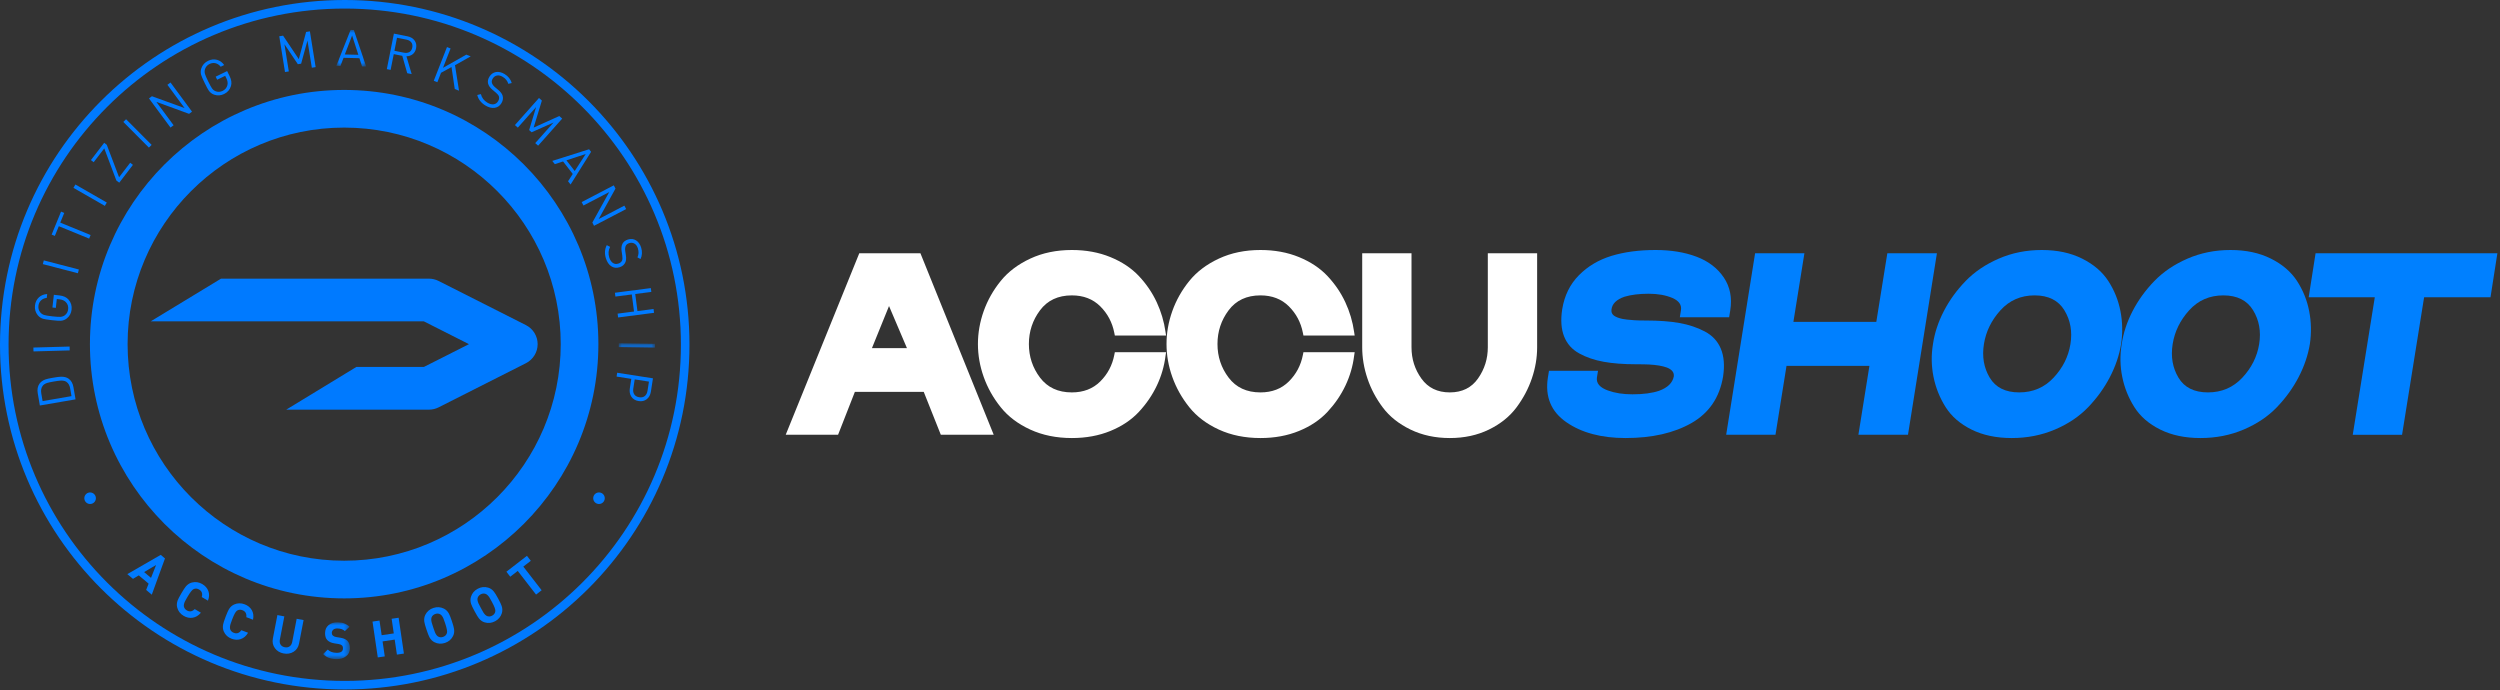 <?xml version="1.0" encoding="UTF-8"?>
<svg width="420px" height="116px" viewBox="0 0 420 116" version="1.1" xmlns="http://www.w3.org/2000/svg" xmlns:xlink="http://www.w3.org/1999/xlink">
    <rect x="0" y="0" width="420" height="116" fill="#333333" stroke="none"/>
    <title>accushoot-logo</title>
    <defs>
        <polygon id="path-1" points="0 0 5.017 0 5.017 6.155 0 6.155"></polygon>
        <polygon id="path-3" points="0 0 6.097 0 6.097 0.777 0 0.777"></polygon>
        <polygon id="path-5" points="0 -1.10440962e-14 4.502 -1.10440962e-14 4.502 6.187 0 6.187"></polygon>
    </defs>
    <g id="logos" stroke="none" stroke-width="1" fill="none" fill-rule="evenodd">
        <g id="accushoot-logo">
            <g id="Group-6">
                <g id="Group-2" fill="#007AFF">
                    <g id="Group" transform="translate(15.108, 15.108)">
                        <path d="M42.711,6.327 C22.649,6.327 6.328,22.648 6.328,42.71 C6.328,62.772 22.649,79.093 42.711,79.093 C62.773,79.093 79.094,62.772 79.094,42.71 C79.094,22.648 62.773,6.327 42.711,6.327 M42.711,85.421 C19.16,85.421 0,66.261 0,42.71 C0,19.159 19.16,0 42.711,0 C66.261,0 85.421,19.159 85.421,42.71 C85.421,66.261 66.261,85.421 42.711,85.421" id="Fill-72"></path>
                        <path d="M56.955,53.715 L32.979,53.715 L44.756,46.542 L56.1,46.542 L63.678,42.71 L56.1,38.88 L10.205,38.88 L22.022,31.706 L56.955,31.706 C57.517,31.706 58.073,31.839 58.574,32.092 L73.247,39.51 C74.454,40.12 75.216,41.358 75.216,42.71 C75.216,44.063 74.454,45.301 73.247,45.912 L58.574,53.329 C58.073,53.583 57.517,53.715 56.955,53.715" id="Fill-73"></path>
                    </g>
                    <path d="M57.915,0 C25.929,0 0,25.929 0,57.915 C0,89.901 25.929,115.83 57.915,115.83 C89.901,115.83 115.83,89.901 115.83,57.915 C115.83,25.929 89.901,0 57.915,0 Z M57.915,1.439 C89.106,1.439 114.391,26.724 114.391,57.915 C114.391,89.106 89.106,114.391 57.915,114.391 C26.724,114.391 1.439,89.106 1.439,57.915 C1.439,26.724 26.724,1.439 57.915,1.439 Z" id="Oval" fill-rule="nonzero"></path>
                </g>
                <g id="Group-70" transform="translate(5.609, 5.028)">
                    <path d="M3.411,59.07 C2.895,59.16 2.537,59.235 2.34,59.298 C1.978,59.412 1.716,59.578 1.558,59.797 C1.315,60.128 1.235,60.546 1.323,61.052 L1.549,62.358 L6.401,61.522 L6.177,60.217 C6.088,59.711 5.875,59.343 5.534,59.112 C5.319,58.965 4.994,58.899 4.564,58.916 C4.334,58.926 3.949,58.978 3.411,59.07 M3.3,58.43 C3.93,58.322 4.377,58.265 4.642,58.26 C5.167,58.25 5.591,58.36 5.912,58.588 C6.347,58.895 6.62,59.368 6.73,60.008 L7.084,62.064 L1.085,63.097 L0.732,61.041 C0.621,60.401 0.719,59.864 1.026,59.429 C1.254,59.106 1.594,58.866 2.047,58.707 C2.281,58.626 2.7,58.534 3.3,58.43" id="Fill-1" fill="#007AFF"></path>
                    <polygon id="Fill-3" fill="#007AFF" points="6.084 53.191 6.101 53.841 0.017 54.01 -2.76102405e-15 53.36"></polygon>
                    <path d="M4.399,44.607 C5.066,44.682 5.569,44.914 5.903,45.301 C6.319,45.784 6.49,46.348 6.418,46.994 C6.349,47.605 6.082,48.097 5.615,48.469 C5.325,48.7 4.989,48.832 4.607,48.863 C4.348,48.88 3.846,48.846 3.104,48.762 C2.363,48.679 1.867,48.6 1.617,48.526 C1.251,48.41 0.953,48.206 0.723,47.915 C0.351,47.447 0.2,46.906 0.269,46.292 C0.333,45.723 0.557,45.265 0.94,44.917 C1.304,44.583 1.763,44.402 2.318,44.372 L2.245,45.021 C1.85,45.063 1.529,45.203 1.281,45.44 C1.034,45.677 0.888,45.983 0.846,46.358 C0.8,46.774 0.905,47.14 1.161,47.457 C1.327,47.661 1.549,47.807 1.826,47.896 C2.064,47.969 2.515,48.042 3.177,48.117 C3.84,48.192 4.299,48.22 4.552,48.203 C4.842,48.179 5.091,48.086 5.297,47.926 C5.613,47.68 5.794,47.348 5.84,46.929 C5.895,46.448 5.765,46.046 5.451,45.723 C5.205,45.466 4.853,45.312 4.394,45.26 L3.935,45.208 L3.768,46.695 L3.198,46.63 L3.439,44.499 L4.399,44.607 Z" id="Fill-5" fill="#007AFF"></path>
                    <polygon id="Fill-7" fill="#007AFF" points="7.639 40.248 7.476 40.877 1.586 39.344 1.749 38.716"></polygon>
                    <polygon id="Fill-9" fill="#007AFF" points="5.185 30.743 4.519 32.373 9.614 34.457 9.368 35.058 4.273 32.974 3.606 34.604 3.067 34.384 4.647 30.523"></polygon>
                    <polygon id="Fill-11" fill="#007AFF" points="12.332 28.997 12.008 29.561 6.729 26.531 7.054 25.967"></polygon>
                    <polygon id="Fill-13" fill="#007AFF" points="16.725 22.668 14.426 25.666 13.937 25.292 11.908 19.901 10.13 22.222 9.668 21.868 11.894 18.964 12.328 19.297 14.396 24.75 16.263 22.314"></polygon>
                    <polygon id="Fill-15" fill="#007AFF" points="19.867 19.312 19.406 19.77 15.109 15.46 15.569 15.002"></polygon>
                    <polygon id="Fill-17" fill="#007AFF" points="26.653 13.732 26.157 14.097 20.658 12.088 23.558 16.016 23.034 16.402 19.419 11.504 19.915 11.139 25.404 13.133 22.515 9.22 23.039 8.834"></polygon>
                    <path d="M32.976,7.78 C33.271,8.384 33.344,8.931 33.196,9.422 C33.012,10.032 32.627,10.48 32.043,10.764 C31.49,11.034 30.931,11.072 30.368,10.877 C30.017,10.756 29.726,10.543 29.495,10.238 C29.341,10.027 29.101,9.586 28.775,8.915 C28.447,8.244 28.248,7.783 28.176,7.533 C28.078,7.162 28.09,6.801 28.212,6.45 C28.408,5.885 28.783,5.468 29.339,5.196 C29.853,4.946 30.361,4.889 30.86,5.026 C31.337,5.155 31.736,5.446 32.057,5.897 L31.471,6.183 C31.224,5.873 30.934,5.676 30.601,5.594 C30.268,5.513 29.932,5.555 29.592,5.72 C29.216,5.903 28.964,6.188 28.834,6.575 C28.751,6.825 28.748,7.09 28.82,7.371 C28.887,7.611 29.066,8.031 29.358,8.631 C29.651,9.23 29.872,9.632 30.022,9.838 C30.198,10.068 30.409,10.229 30.657,10.318 C31.032,10.452 31.409,10.426 31.789,10.241 C32.224,10.03 32.493,9.705 32.598,9.267 C32.683,8.921 32.624,8.541 32.422,8.126 L32.219,7.711 L30.875,8.366 L30.624,7.851 L32.552,6.912 L32.976,7.78 Z" id="Fill-19" fill="#007AFF"></path>
                    <polygon id="Fill-21" fill="#007AFF" points="47.42 6.248 46.778 6.351 46.045 1.785 44.981 5.67 44.431 5.758 42.18 2.405 42.912 6.972 42.271 7.074 41.306 1.064 41.948 0.962 44.59 4.91 45.815 0.341 46.455 0.238"></polygon>
                    <g id="Group-25" transform="translate(50.895, 0)">
                        <mask id="mask-2" fill="white">
                            <use xlink:href="#path-1"></use>
                        </mask>
                        <g id="Clip-24"></g>
                        <path d="M3.698,4.18 L2.652,0.938 L1.425,4.122 L3.698,4.18 Z M5.017,6.155 L4.325,6.138 L3.873,4.749 L1.215,4.682 L0.692,6.045 L0,6.027 L2.393,-0 L2.94,0.014 L5.017,6.155 Z" id="Fill-23" fill="#007AFF" mask="url(#mask-2)"></path>
                    </g>
                    <path d="M63.653,2.968 C63.724,2.616 63.669,2.323 63.489,2.09 C63.308,1.857 63.039,1.705 62.681,1.633 L61.088,1.316 L60.654,3.505 L62.245,3.822 C62.61,3.894 62.917,3.858 63.17,3.713 C63.422,3.568 63.583,3.32 63.653,2.968 L63.653,2.968 Z M63.552,7.42 L62.806,7.271 L61.975,4.352 L60.541,4.066 L60.014,6.716 L59.377,6.589 L60.564,0.62 L62.854,1.074 C63.378,1.179 63.775,1.414 64.043,1.778 C64.31,2.142 64.393,2.578 64.292,3.086 C64.208,3.512 64.02,3.84 63.73,4.073 C63.44,4.306 63.088,4.425 62.674,4.429 L63.552,7.42 Z" id="Fill-26" fill="#007AFF"></path>
                    <polygon id="Fill-28" fill="#007AFF" points="71.506 10.208 70.79 9.927 70.245 6.234 68.489 7.199 67.869 8.783 67.264 8.546 69.483 2.879 70.089 3.116 68.813 6.371 72.731 4.151 73.472 4.441 70.831 5.931"></polygon>
                    <path d="M78.633,12.305 C78.358,12.759 77.978,13.02 77.49,13.088 C77.002,13.157 76.486,13.026 75.94,12.697 C75.208,12.255 74.751,11.666 74.569,10.931 L75.18,10.78 C75.33,11.39 75.688,11.867 76.254,12.208 C76.635,12.437 76.987,12.533 77.309,12.495 C77.632,12.456 77.884,12.286 78.067,11.984 C78.241,11.696 78.289,11.429 78.211,11.182 C78.15,10.985 77.974,10.766 77.681,10.523 L77.13,10.06 C76.314,9.374 76.137,8.646 76.603,7.875 C76.87,7.431 77.236,7.165 77.698,7.078 C78.16,6.991 78.647,7.102 79.16,7.411 C79.77,7.779 80.171,8.281 80.366,8.918 L79.791,9.06 C79.644,8.565 79.329,8.172 78.846,7.88 C78.504,7.675 78.183,7.6 77.881,7.658 C77.58,7.716 77.342,7.891 77.165,8.184 C77.005,8.448 76.965,8.697 77.042,8.934 C77.12,9.17 77.294,9.404 77.567,9.635 L78.085,10.067 C78.472,10.388 78.714,10.701 78.816,11.008 C78.959,11.433 78.897,11.866 78.633,12.305" id="Fill-30" fill="#007AFF"></path>
                    <polygon id="Fill-32" fill="#007AFF" points="84.797 19.447 84.311 19.015 87.383 15.558 83.701 17.193 83.287 16.824 84.457 12.957 81.384 16.415 80.899 15.983 84.942 11.433 85.428 11.865 84.042 16.409 88.355 14.466 88.84 14.898"></polygon>
                    <path d="M90.944,23.702 L92.795,20.842 L89.552,21.905 L90.944,23.702 Z M90.248,25.972 L89.824,25.424 L90.613,24.197 L88.985,22.094 L87.599,22.552 L87.175,22.004 L93.358,20.048 L93.693,20.481 L90.248,25.972 Z" id="Fill-34" fill="#007AFF"></path>
                    <polygon id="Fill-36" fill="#007AFF" points="94.189 32.908 93.904 32.363 96.739 27.24 92.411 29.497 92.11 28.921 97.508 26.107 97.792 26.653 94.973 31.767 99.285 29.518 99.585 30.094"></polygon>
                    <path d="M98.462,39.876 C97.957,40.034 97.499,39.977 97.088,39.706 C96.677,39.434 96.377,38.993 96.187,38.384 C95.932,37.568 95.98,36.825 96.331,36.153 L96.889,36.445 C96.597,37.002 96.55,37.596 96.747,38.227 C96.879,38.651 97.08,38.956 97.346,39.141 C97.613,39.326 97.915,39.367 98.253,39.261 C98.573,39.161 98.786,38.992 98.892,38.757 C98.977,38.569 98.99,38.287 98.932,37.911 L98.827,37.201 C98.669,36.145 99.021,35.483 99.88,35.214 C100.375,35.059 100.824,35.102 101.228,35.343 C101.632,35.584 101.923,35.99 102.103,36.561 C102.315,37.241 102.283,37.884 102.007,38.49 L101.482,38.215 C101.699,37.747 101.724,37.244 101.555,36.705 C101.437,36.324 101.245,36.056 100.981,35.9 C100.717,35.744 100.422,35.716 100.096,35.818 C99.803,35.91 99.606,36.07 99.507,36.298 C99.408,36.525 99.384,36.817 99.435,37.171 L99.536,37.838 C99.613,38.334 99.588,38.729 99.459,39.026 C99.285,39.44 98.953,39.723 98.462,39.876" id="Fill-38" fill="#007AFF"></path>
                    <polygon id="Fill-40" fill="#007AFF" points="98.233 48.307 98.15 47.662 100.905 47.306 100.534 44.44 97.779 44.797 97.696 44.153 103.732 43.371 103.815 44.015 101.111 44.366 101.482 47.231 104.186 46.88 104.27 47.525"></polygon>
                    <g id="Group-44" transform="translate(98.339, 52.62)">
                        <mask id="mask-4" fill="white">
                            <use xlink:href="#path-3"></use>
                        </mask>
                        <g id="Clip-43"></g>
                        <polygon id="Fill-42" fill="#007AFF" mask="url(#mask-4)" points="0 0.664 0.01 0.014 6.097 0.113 6.086 0.763"></polygon>
                    </g>
                    <path d="M101.784,61.71 C102.173,61.771 102.486,61.702 102.725,61.502 C102.965,61.303 103.113,61.009 103.174,60.621 L103.414,59.083 L101.023,58.71 L100.784,60.248 C100.723,60.636 100.777,60.962 100.947,61.225 C101.117,61.488 101.396,61.65 101.784,61.71 M101.684,62.352 C101.149,62.269 100.747,62.03 100.476,61.636 C100.207,61.242 100.114,60.769 100.2,60.217 L100.449,58.621 L97.975,58.235 L98.075,57.593 L104.089,58.531 L103.74,60.77 C103.653,61.322 103.422,61.744 103.048,62.037 C102.674,62.33 102.219,62.436 101.684,62.352" id="Fill-45" fill="#007AFF"></path>
                    <path d="M19.763,92.056 L20.618,89.883 L18.605,91.083 L19.763,92.056 Z M19.892,94.879 L18.943,94.081 L19.361,93.025 L17.706,91.634 L16.732,92.222 L15.782,91.424 L21.393,88.189 L22.107,88.789 L19.892,94.879 Z" id="Fill-47" fill="#007AFF"></path>
                    <path d="M28.142,97.906 C27.737,98.39 27.272,98.672 26.743,98.751 C26.24,98.832 25.737,98.725 25.237,98.431 C24.675,98.102 24.316,97.633 24.158,97.025 C24.061,96.65 24.086,96.259 24.233,95.85 C24.321,95.61 24.533,95.203 24.871,94.628 C25.209,94.053 25.461,93.669 25.627,93.476 C25.912,93.148 26.242,92.935 26.616,92.838 C27.225,92.679 27.809,92.765 28.369,93.094 C28.875,93.391 29.219,93.783 29.397,94.272 C29.577,94.761 29.553,95.299 29.327,95.886 L28.287,95.276 C28.456,94.707 28.307,94.286 27.84,94.012 C27.531,93.83 27.225,93.806 26.921,93.939 C26.679,94.048 26.338,94.478 25.896,95.23 C25.657,95.638 25.511,95.896 25.461,96.005 C25.302,96.355 25.243,96.641 25.283,96.863 C25.34,97.141 25.505,97.359 25.78,97.521 C26.247,97.795 26.687,97.72 27.102,97.296 L28.142,97.906 Z" id="Fill-49" fill="#007AFF"></path>
                    <path d="M36.066,101.274 C35.749,101.818 35.338,102.173 34.829,102.34 C34.346,102.504 33.832,102.483 33.289,102.276 C32.682,102.045 32.25,101.643 31.993,101.07 C31.833,100.717 31.793,100.326 31.871,99.898 C31.916,99.647 32.059,99.211 32.295,98.587 C32.533,97.964 32.716,97.544 32.848,97.325 C33.074,96.954 33.364,96.69 33.718,96.53 C34.291,96.273 34.881,96.26 35.489,96.491 C36.038,96.699 36.44,97.03 36.699,97.481 C36.957,97.933 37.023,98.468 36.898,99.085 L35.772,98.656 C35.843,98.067 35.627,97.677 35.12,97.485 C34.784,97.356 34.479,97.384 34.203,97.565 C33.981,97.713 33.716,98.195 33.405,99.009 C33.238,99.452 33.138,99.731 33.106,99.847 C33.008,100.218 32.997,100.509 33.074,100.722 C33.176,100.986 33.375,101.175 33.674,101.288 C34.18,101.481 34.602,101.333 34.94,100.846 L36.066,101.274 Z" id="Fill-51" fill="#007AFF"></path>
                    <path d="M44.634,103.076 C44.515,103.697 44.207,104.162 43.712,104.47 C43.217,104.778 42.657,104.872 42.03,104.75 C41.404,104.63 40.918,104.335 40.573,103.865 C40.228,103.395 40.117,102.85 40.235,102.229 L40.993,98.3 L42.159,98.525 L41.411,102.411 C41.344,102.752 41.385,103.039 41.533,103.271 C41.679,103.502 41.912,103.648 42.23,103.71 C42.549,103.772 42.822,103.722 43.047,103.562 C43.272,103.403 43.418,103.153 43.484,102.811 L44.232,98.925 L45.392,99.148 L44.634,103.076 Z" id="Fill-53" fill="#007AFF"></path>
                    <g id="Group-57" transform="translate(48.67, 99.518)">
                        <mask id="mask-6" fill="white">
                            <use xlink:href="#path-5"></use>
                        </mask>
                        <g id="Clip-56"></g>
                        <path d="M4.501,4.39 C4.488,4.965 4.267,5.412 3.835,5.73 C3.403,6.048 2.86,6.2 2.204,6.186 C1.252,6.165 0.518,5.88 0,5.333 L0.786,4.581 C1.12,4.93 1.606,5.112 2.245,5.126 C2.963,5.142 3.327,4.899 3.338,4.398 C3.343,4.17 3.287,3.999 3.17,3.886 C3.053,3.772 2.872,3.695 2.628,3.655 L1.895,3.536 C0.821,3.364 0.296,2.786 0.317,1.8 C0.33,1.248 0.531,0.806 0.92,0.475 C1.31,0.145 1.829,-0.014 2.478,0.001 C3.298,0.019 3.948,0.27 4.427,0.754 L3.66,1.481 C3.375,1.195 2.963,1.046 2.421,1.035 C2.119,1.028 1.885,1.095 1.72,1.237 C1.554,1.378 1.469,1.56 1.463,1.783 C1.46,1.959 1.521,2.109 1.646,2.231 C1.771,2.353 1.954,2.435 2.192,2.475 L2.908,2.593 C3.424,2.678 3.808,2.844 4.061,3.089 C4.367,3.392 4.515,3.825 4.501,4.39" id="Fill-55" fill="#007AFF" mask="url(#mask-6)"></path>
                    </g>
                    <polygon id="Fill-58" fill="#007AFF" points="62.247 104.773 61.072 104.947 60.701 102.426 58.663 102.726 59.033 105.247 57.858 105.42 56.972 99.398 58.148 99.225 58.51 101.686 60.547 101.386 60.186 98.925 61.361 98.751"></polygon>
                    <path d="M69.184,99.708 C69.035,99.265 68.937,98.985 68.885,98.87 C68.735,98.524 68.558,98.294 68.358,98.18 C68.106,98.037 67.832,98.014 67.534,98.113 C67.231,98.215 67.023,98.398 66.907,98.665 C66.82,98.874 66.82,99.162 66.907,99.53 C66.928,99.631 67.017,99.914 67.173,100.379 C67.327,100.844 67.426,101.123 67.47,101.217 C67.621,101.563 67.794,101.793 67.989,101.908 C68.241,102.053 68.519,102.074 68.822,101.973 C69.157,101.861 69.376,101.644 69.478,101.322 C69.557,101.073 69.459,100.534 69.184,99.708 M70.31,99.331 C70.52,99.959 70.641,100.402 70.673,100.662 C70.737,101.085 70.68,101.473 70.503,101.827 C70.222,102.389 69.774,102.773 69.157,102.979 C68.536,103.186 67.943,103.15 67.381,102.868 C67.034,102.696 66.757,102.419 66.545,102.039 C66.423,101.815 66.255,101.387 66.045,100.755 C65.833,100.123 65.71,99.68 65.674,99.428 C65.614,98.996 65.671,98.608 65.844,98.262 C66.125,97.7 66.576,97.315 67.198,97.108 C67.814,96.902 68.404,96.939 68.967,97.221 C69.32,97.397 69.598,97.674 69.802,98.051 C69.932,98.278 70.102,98.704 70.31,99.331" id="Fill-60" fill="#007AFF"></path>
                    <path d="M77.043,96.108 C76.822,95.697 76.676,95.439 76.607,95.333 C76.398,95.018 76.185,94.822 75.969,94.745 C75.695,94.647 75.42,94.672 75.145,94.82 C74.864,94.972 74.689,95.188 74.621,95.471 C74.572,95.692 74.622,95.977 74.769,96.323 C74.809,96.419 74.944,96.683 75.177,97.114 C75.41,97.546 75.556,97.804 75.614,97.889 C75.823,98.203 76.032,98.401 76.245,98.481 C76.518,98.58 76.795,98.553 77.076,98.402 C77.386,98.234 77.566,97.982 77.611,97.647 C77.646,97.388 77.457,96.875 77.043,96.108 M78.089,95.544 C78.403,96.126 78.598,96.542 78.675,96.792 C78.809,97.198 78.821,97.591 78.707,97.969 C78.527,98.571 78.152,99.026 77.579,99.335 C77.002,99.645 76.412,99.712 75.811,99.531 C75.44,99.42 75.118,99.196 74.845,98.857 C74.686,98.658 74.448,98.265 74.131,97.678 C73.815,97.092 73.618,96.677 73.538,96.434 C73.405,96.02 73.395,95.628 73.505,95.258 C73.686,94.655 74.064,94.198 74.64,93.888 C75.213,93.579 75.8,93.514 76.403,93.695 C76.781,93.808 77.103,94.033 77.368,94.369 C77.535,94.57 77.775,94.962 78.089,95.544" id="Fill-62" fill="#007AFF"></path>
                    <polygon id="Fill-64" fill="#007AFF" points="83.567 89.187 82.309 90.16 85.387 94.135 84.448 94.863 81.37 90.888 80.113 91.862 79.464 91.024 82.918 88.349"></polygon>
                    <path d="M10.497,78.748 C10.456,79.283 9.989,79.683 9.454,79.642 C8.919,79.601 8.519,79.134 8.56,78.599 C8.601,78.064 9.068,77.664 9.603,77.705 C10.138,77.746 10.539,78.213 10.497,78.748" id="Fill-66" fill="#007AFF"></path>
                    <path d="M95.99,78.748 C95.949,79.283 95.482,79.683 94.947,79.642 C94.413,79.601 94.012,79.134 94.053,78.599 C94.094,78.064 94.561,77.664 95.097,77.705 C95.631,77.746 96.032,78.213 95.99,78.748" id="Fill-68" fill="#007AFF"></path>
                </g>
            </g>
            <g id="Group-4" transform="translate(132, 42)">
                <path d="M12.358,0.552 L0,31.04 L8.795,31.04 L11.619,23.832 L23.188,23.832 L26.057,31.04 L34.944,31.04 L22.633,0.552 L12.358,0.552 Z M17.356,9.414 L20.366,16.484 L14.487,16.484 L17.356,9.414 Z" id="Fill-1" fill="#FFFFFF"></path>
                <path d="M54.553,1.194 C56.496,1.991 58.093,3.054 59.343,4.386 C60.592,5.718 61.587,7.179 62.329,8.771 C63.068,10.363 63.563,12.031 63.809,13.775 L63.901,14.372 L55.294,14.372 L55.201,13.914 C54.861,12.168 54.074,10.684 52.841,9.459 C51.606,8.235 50.016,7.624 48.073,7.624 C45.759,7.624 43.977,8.457 42.728,10.125 C41.478,11.794 40.853,13.684 40.853,15.795 C40.853,17.908 41.478,19.791 42.728,21.444 C43.977,23.097 45.759,23.924 48.073,23.924 C50.016,23.924 51.606,23.311 52.841,22.087 C54.074,20.863 54.861,19.377 55.201,17.632 L55.294,17.174 L63.901,17.174 L63.809,17.771 C63.593,19.515 63.107,21.183 62.351,22.775 C61.595,24.367 60.592,25.838 59.343,27.184 C58.093,28.53 56.496,29.603 54.553,30.399 C52.61,31.194 50.449,31.591 48.073,31.591 C45.482,31.591 43.151,31.118 41.085,30.169 C39.016,29.22 37.359,27.963 36.11,26.403 C34.86,24.843 33.911,23.151 33.263,21.33 C32.616,19.509 32.292,17.663 32.292,15.795 C32.292,13.929 32.616,12.086 33.263,10.262 C33.911,8.442 34.86,6.758 36.11,5.213 C37.359,3.666 39.016,2.411 41.085,1.446 C43.151,0.483 45.482,0 48.073,0 C50.449,0 52.61,0.398 54.553,1.194" id="Fill-2" fill="#FFFFFF"></path>
                <path d="M86.238,1.194 C88.181,1.991 89.778,3.054 91.028,4.386 C92.276,5.718 93.271,7.179 94.012,8.771 C94.752,10.363 95.247,12.031 95.494,13.775 L95.584,14.372 L86.977,14.372 L86.885,13.914 C86.544,12.168 85.758,10.684 84.525,9.459 C83.291,8.235 81.7,7.624 79.758,7.624 C77.444,7.624 75.662,8.457 74.412,10.125 C73.161,11.794 72.537,13.684 72.537,15.795 C72.537,17.908 73.161,19.791 74.412,21.444 C75.662,23.097 77.444,23.924 79.758,23.924 C81.7,23.924 83.291,23.311 84.525,22.087 C85.758,20.863 86.544,19.377 86.885,17.632 L86.977,17.174 L95.584,17.174 L95.494,17.771 C95.277,19.515 94.791,21.183 94.036,22.775 C93.28,24.367 92.276,25.838 91.028,27.184 C89.778,28.53 88.181,29.603 86.238,30.399 C84.293,31.194 82.134,31.591 79.758,31.591 C77.166,31.591 74.836,31.118 72.769,30.169 C70.701,29.22 69.044,27.963 67.794,26.403 C66.544,24.843 65.595,23.151 64.948,21.33 C64.299,19.509 63.976,17.663 63.976,15.795 C63.976,13.929 64.299,12.086 64.948,10.262 C65.595,8.442 66.544,6.758 67.794,5.213 C69.044,3.666 70.701,2.411 72.769,1.446 C74.836,0.483 77.166,0 79.758,0 C82.134,0 84.293,0.398 86.238,1.194" id="Fill-4" fill="#FFFFFF"></path>
                <path d="M105.133,0.552 L105.133,16.347 C105.133,18.307 105.689,20.059 106.8,21.605 C107.91,23.151 109.499,23.923 111.567,23.923 C113.634,23.923 115.216,23.143 116.31,21.581 C117.405,20.02 117.953,18.275 117.953,16.347 L117.953,0.552 L126.238,0.552 L126.238,16.347 C126.238,18.091 125.945,19.829 125.359,21.559 C124.773,23.288 123.908,24.919 122.768,26.449 C121.625,27.98 120.081,29.219 118.139,30.169 C116.196,31.117 114.005,31.591 111.567,31.591 C109.128,31.591 106.931,31.117 104.971,30.169 C103.012,29.219 101.461,27.987 100.321,26.473 C99.179,24.957 98.314,23.327 97.729,21.581 C97.143,19.837 96.851,18.091 96.851,16.347 L96.851,0.552 L105.133,0.552 Z" id="Fill-6" fill="#FFFFFF"></path>
                <path d="M136.466,20.296 L136.28,21.443 C136.158,22.394 136.774,23.113 138.132,23.602 C139.305,24.031 140.678,24.245 142.251,24.245 C144.072,24.245 145.568,24.046 146.741,23.648 C148.16,23.127 148.978,22.331 149.194,21.26 C149.286,20.588 148.899,20.083 148.037,19.745 C147.265,19.469 146.279,19.302 145.074,19.239 C144.581,19.21 143.84,19.195 142.853,19.195 C140.755,19.195 138.943,19.056 137.416,18.779 C135.887,18.505 134.523,18.039 133.319,17.381 C132.115,16.722 131.268,15.774 130.774,14.534 C130.28,13.294 130.173,11.771 130.449,9.964 C130.82,7.668 131.753,5.762 133.25,4.247 C134.747,2.732 136.575,1.647 138.734,0.986 C140.893,0.33 143.362,0 146.139,0 C148.732,0 151.022,0.376 153.011,1.126 C155.002,1.876 156.53,3.039 157.594,4.615 C158.658,6.192 159.02,8.036 158.681,10.148 L158.495,11.296 L150.212,11.296 L150.396,10.148 C150.551,9.23 150.073,8.534 148.962,8.059 C147.851,7.585 146.524,7.348 144.982,7.348 C143.378,7.348 142.02,7.516 140.909,7.853 C139.582,8.312 138.857,9.016 138.734,9.964 C138.672,10.393 138.788,10.73 139.081,10.975 C139.375,11.219 139.861,11.419 140.54,11.572 C140.97,11.663 141.664,11.74 142.622,11.802 C143.114,11.832 143.763,11.848 144.565,11.848 C146.694,11.848 148.546,11.984 150.119,12.26 C151.693,12.536 153.121,13.012 154.399,13.683 C155.68,14.357 156.582,15.33 157.107,16.599 C157.632,17.869 157.756,19.423 157.478,21.26 C156.892,24.781 155.124,27.383 152.179,29.067 C149.232,30.75 145.536,31.591 141.095,31.591 C137.022,31.591 133.704,30.704 131.144,28.928 C128.583,27.154 127.548,24.659 128.043,21.443 L128.228,20.296 L136.466,20.296 Z" id="Fill-8" fill="#0080FF"></path>
                <polygon id="Fill-10" fill="#0080FF" points="171.14 0.552 169.29 12.076 183.22 12.076 185.071 0.552 193.401 0.552 188.542 31.04 180.21 31.04 182.063 19.469 168.133 19.469 166.28 31.04 157.997 31.04 162.856 0.552"></polygon>
                <path d="M201.301,15.796 C200.961,17.908 201.285,19.792 202.272,21.443 C203.26,23.097 204.911,23.923 207.225,23.923 C209.539,23.923 211.468,23.097 213.01,21.443 C214.553,19.792 215.494,17.908 215.834,15.796 C216.173,13.684 215.834,11.794 214.816,10.126 C213.797,8.457 212.132,7.624 209.817,7.624 C207.504,7.624 205.589,8.457 204.078,10.126 C202.566,11.794 201.64,13.684 201.301,15.796 M222.198,5.212 C223.199,6.758 223.88,8.442 224.234,10.262 C224.588,12.085 224.628,13.93 224.349,15.796 C224.041,17.664 223.416,19.509 222.475,21.329 C221.533,23.15 220.315,24.842 218.819,26.403 C217.322,27.963 215.455,29.219 213.218,30.169 C210.981,31.117 208.568,31.591 205.975,31.591 C203.383,31.591 201.132,31.117 199.219,30.169 C197.306,29.219 195.855,27.963 194.868,26.403 C193.881,24.842 193.202,23.15 192.833,21.329 C192.462,19.509 192.43,17.664 192.74,15.796 C193.016,13.93 193.626,12.085 194.567,10.262 C195.508,8.442 196.727,6.758 198.223,5.212 C199.72,3.667 201.578,2.41 203.8,1.447 C206.022,0.483 208.429,0 211.021,0 C213.612,0 215.872,0.483 217.8,1.447 C219.729,2.41 221.194,3.667 222.198,5.212" id="Fill-12" fill="#0080FF"></path>
                <path d="M233.009,15.796 C232.669,17.908 232.993,19.792 233.981,21.443 C234.968,23.097 236.619,23.923 238.933,23.923 C241.247,23.923 243.175,23.097 244.718,21.443 C246.261,19.792 247.201,17.908 247.541,15.796 C247.88,13.684 247.541,11.794 246.523,10.126 C245.505,8.457 243.839,7.624 241.524,7.624 C239.21,7.624 237.297,8.457 235.785,10.126 C234.273,11.794 233.348,13.684 233.009,15.796 M253.905,5.212 C254.906,6.758 255.586,8.442 255.941,10.262 C256.294,12.085 256.336,13.93 256.057,15.796 C255.748,17.664 255.124,19.509 254.183,21.329 C253.241,23.15 252.022,24.842 250.526,26.403 C249.029,27.963 247.162,29.219 244.926,30.169 C242.689,31.117 240.274,31.591 237.684,31.591 C235.091,31.591 232.839,31.117 230.927,30.169 C229.012,29.219 227.562,27.963 226.576,26.403 C225.588,24.842 224.91,23.15 224.539,21.329 C224.169,19.509 224.138,17.664 224.447,15.796 C224.725,13.93 225.334,12.085 226.274,10.262 C227.216,8.442 228.434,6.758 229.931,5.212 C231.427,3.667 233.287,2.41 235.508,1.447 C237.73,0.483 240.137,0 242.728,0 C245.319,0 247.579,0.483 249.508,1.447 C251.435,2.41 252.902,3.667 253.905,5.212" id="Fill-14" fill="#0080FF"></path>
                <polygon id="Fill-16" fill="#0080FF" points="255.858 7.944 257.015 0.552 287.56 0.552 286.403 7.944 275.25 7.944 271.547 31.041 263.262 31.041 266.965 7.944"></polygon>
            </g>
        </g>
    </g>
</svg>